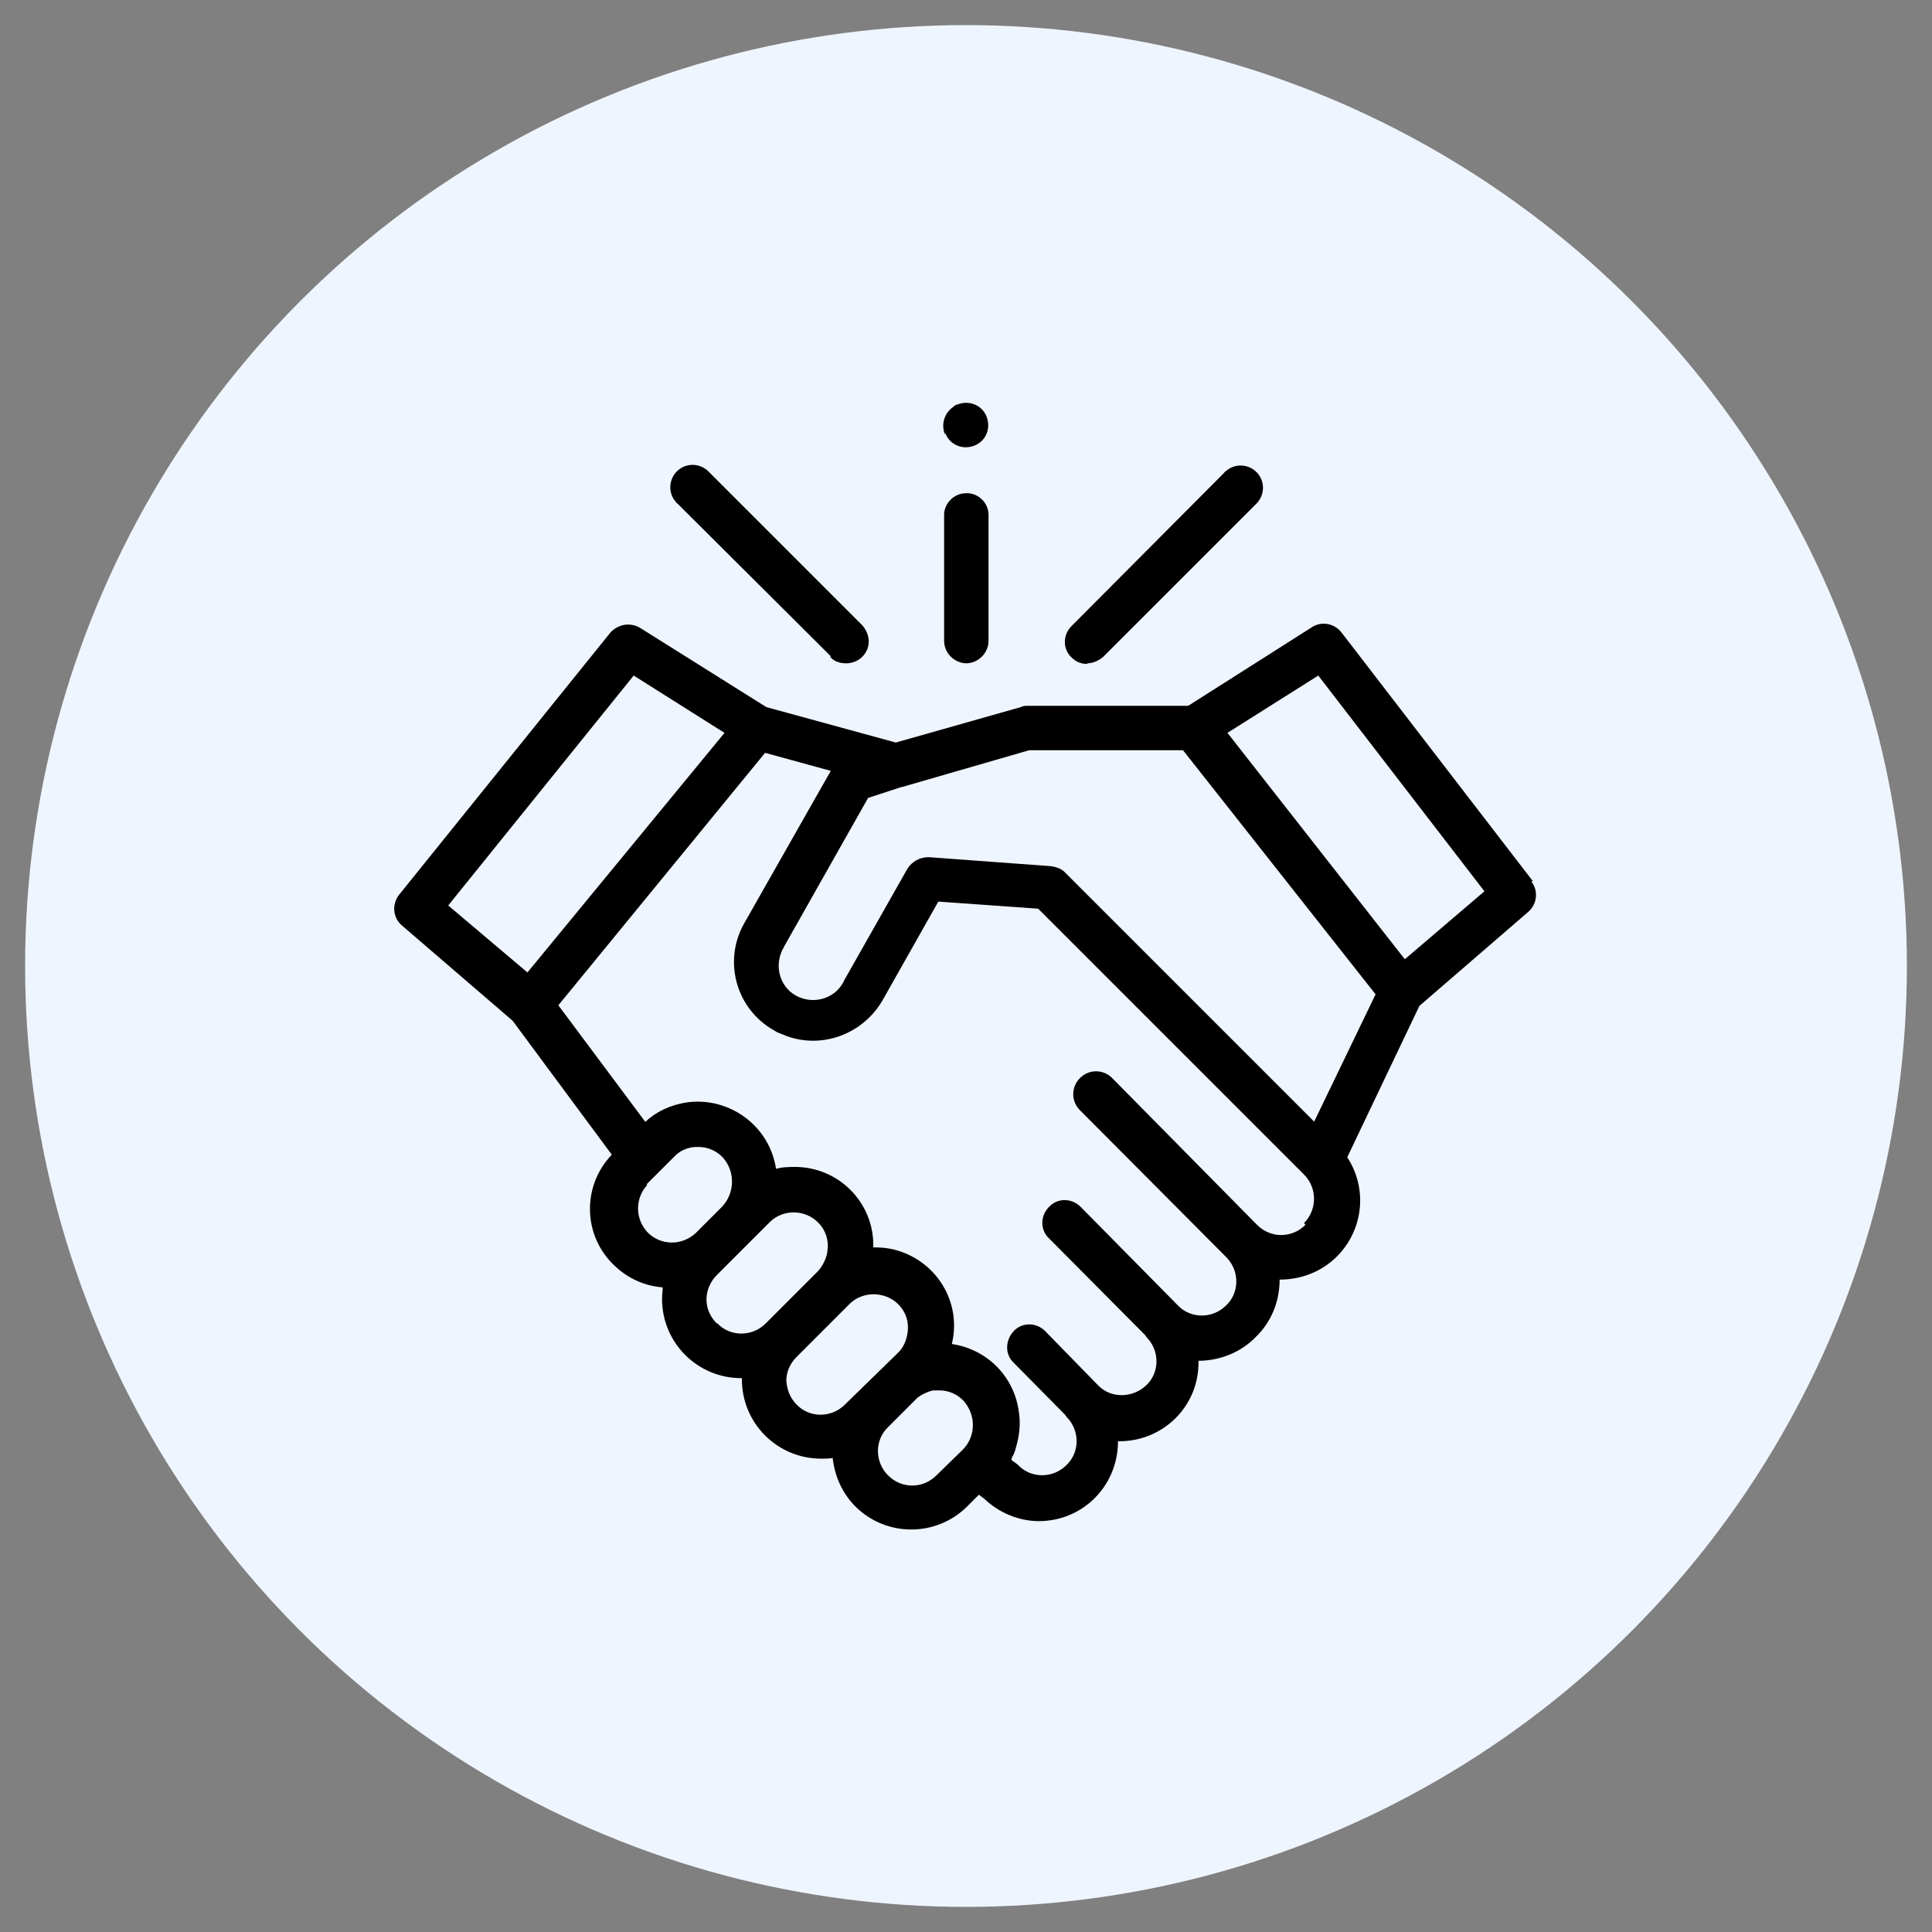 <svg xmlns="http://www.w3.org/2000/svg" id="Layer_1" data-name="Layer 1" viewBox="0 0 300 300"><rect x="0" y="0" width="300" height="300" fill="#808080" stroke="none"/><defs><style> .cls-1 { fill: #eff5ff; } .cls-1, .cls-2 { stroke-width: 0px; } .cls-2 { fill: #000; } </style></defs><circle class="cls-1" cx="150" cy="150" r="146.1"></circle><g><path class="cls-2" d="M238,136.8l-29.7-38.6c-1.1-1.4-3.1-1.8-4.6-.8l-19.2,12.2h-25c-.3,0-.6,0-1,.2l-19.4,5.5-20.1-5.5-19.6-12.3c-1.5-.9-3.4-.6-4.6.7l-32.8,40.7c-1.2,1.5-1,3.6.4,4.8l17.2,14.8,15.4,20.8c-4.7,4.9-4.5,12.7.5,17.3,2,1.9,4.6,3.1,7.4,3.3,0,.6-.1,1.2-.1,1.8,0,6.8,5.5,12.3,12.3,12.3h.1c0,0,0,.2,0,.2,0,6.8,5.5,12.3,12.3,12.3.6,0,1.2,0,1.8-.1.3,2.8,1.5,5.5,3.5,7.5,4.8,4.8,12.6,4.8,17.4,0l1.8-1.8.8.6c2.3,2.2,5.4,3.5,8.5,3.5,6.8,0,12.2-5.4,12.3-12.2,0,0,0-.2,0-.2,6.8.1,12.4-5.2,12.5-12,0-.2,0-.3,0-.5,3.3,0,6.6-1.3,8.9-3.7,2.4-2.3,3.7-5.5,3.7-8.9,3.3,0,6.5-1.2,8.9-3.6,4.1-4.1,4.8-10.5,1.6-15.4l11.2-23.5,16.9-14.6c1.4-1.2,1.6-3.3.5-4.7ZM98.4,104.9l14.1,8.9-30.6,37.2-12.3-10.4,28.8-35.7ZM100.4,183.9l4.2-4.2.4-.4c.8-.7,1.8-1.1,2.9-1.2h.6c1.4,0,2.8.6,3.8,1.7,1.9,2.2,1.8,5.5-.2,7.6l-4.1,4.1c-2.2,2-5.5,1.9-7.5-.2-1.9-2.1-1.9-5.2,0-7.3h0ZM111.3,205.5c-1-1-1.6-2.3-1.6-3.7,0-1.4.6-2.8,1.6-3.8l8.3-8.3c2.1-2,5.5-1.9,7.5.2,1.1,1.1,1.6,2.7,1.4,4.2-.1,1.2-.7,2.4-1.5,3.3l-8.1,8.1c-2.1,2.1-5.5,2.1-7.5,0,0,0,0,0,0,0h0ZM123.7,218.1c-1-1-1.5-2.3-1.6-3.7,0-1.4.6-2.7,1.6-3.7l8.2-8.2c1.7-1.7,4.4-2,6.5-.8,1.9,1.1,2.9,3.2,2.5,5.4-.2,1.2-.7,2.3-1.6,3.1l-8.1,7.9c-2.1,2.1-5.5,2.1-7.5,0ZM137.9,229.1c-2.1-2.1-2.1-5.5,0-7.5l4.2-4.2.4-.4h0c.7-.5,1.5-.9,2.4-1.1h1c1.4,0,2.8.6,3.8,1.7.1.1.2.3.3.4,1.6,2.2,1.4,5.3-.6,7.2l-4,3.9c-2.1,2.1-5.4,2.1-7.5,0,0,0,0,0,0,0h0ZM202.7,190.2c-2.1,2.1-5.4,2.1-7.5,0l-.2-.2-22.3-22.6c-1.4-1.4-3.6-1.4-5,0-1.4,1.4-1.4,3.6,0,5h0l22.7,22.8h0c2.1,2.1,2.1,5.5,0,7.5-2.1,2.1-5.5,2.1-7.5,0l-15.1-15.3c-1.4-1.4-3.6-1.4-4.9,0-1.4,1.4-1.4,3.6,0,4.9h0l14.9,15,.2.3c2.1,2.1,2.1,5.5,0,7.5s-5.5,2.1-7.5,0l-8.2-8.4c-1.4-1.4-3.6-1.4-4.9,0s-1.4,3.6,0,4.9h0l8,8.1.2.3c2.1,2.1,2.1,5.5,0,7.5-2.1,2.1-5.5,2.1-7.5,0h0c-.2-.2-.5-.4-.8-.6-.2-.1-.3-.3-.2-.5,0,0,0,0,0,0,.1-.3.3-.5.4-.8s.2-.6.3-1c.5-1.7.7-3.6.4-5.4-.7-5.4-4.9-9.7-10.4-10.5,1.6-6.6-2.5-13.1-9.1-14.7-.9-.2-1.8-.3-2.7-.3h-.4c.2-6.8-5.2-12.4-12-12.5-1,0-2.1,0-3.1.3-1-6.7-7.3-11.3-14-10.3-2.4.4-4.6,1.4-6.3,3l-13.5-18.1,32.1-39.2,10.2,2.8-13.4,23.6c-3.4,5.9-1.3,13.4,4.6,16.7,0,0,0,0,0,0l.5.3h0c.5.2,1,.4,1.5.6,5.6,2,11.8-.4,14.8-5.5l8.7-15.4,15.5,1.1,41.3,41.3c2.1,2.1,2,5.5,0,7.5ZM204.1,174.2l-38.7-38.7-.2-.2c-.6-.5-1.3-.7-2-.8l-19-1.4c-1.4,0-2.6.7-3.3,1.8l-9.8,17.3c-1.2,2.7-4.4,3.8-7.1,2.6-2.7-1.2-3.8-4.4-2.6-7.1.1-.3.3-.5.4-.8l13-23,5.2-1.7h.1l19.7-5.7h23.9l29.9,37.9-9.6,19.9ZM218.1,148.9l-27.5-35.1,14.1-8.9,25.8,33.5-12.3,10.5Z"></path><path class="cls-2" d="M168.8,103c.9,0,1.8-.4,2.5-1l23.7-23.7c1.4-1.3,1.5-3.5.2-4.9-1.3-1.4-3.5-1.5-4.9-.2,0,0-.2.1-.2.2l-23.7,23.8c-1.4,1.4-1.4,3.6,0,4.9.7.7,1.5,1,2.5,1Z"></path><path class="cls-2" d="M128.9,102c.6.7,1.5,1,2.5,1,1.9,0,3.5-1.5,3.5-3.4,0-.9-.4-1.8-1-2.5l-23.8-23.8c-1.3-1.4-3.5-1.5-4.9-.2-1.4,1.3-1.5,3.5-.2,4.9,0,0,.1.2.2.2l23.8,23.7Z"></path><path class="cls-2" d="M150,103c1.9,0,3.5-1.6,3.5-3.5h0v-19.7c-.1-1.9-1.8-3.4-3.7-3.2-1.7.1-3.1,1.5-3.2,3.2v19.7c0,1.9,1.6,3.5,3.5,3.5,0,0,0,0,0,0Z"></path><path class="cls-2" d="M146.8,67.3c.7,1.8,2.7,2.6,4.5,1.9s2.6-2.7,1.9-4.5c-.7-1.8-2.7-2.6-4.5-1.9-.2,0-.5.2-.7.4-1.3.9-1.9,2.6-1.3,4.2Z"></path></g></svg>